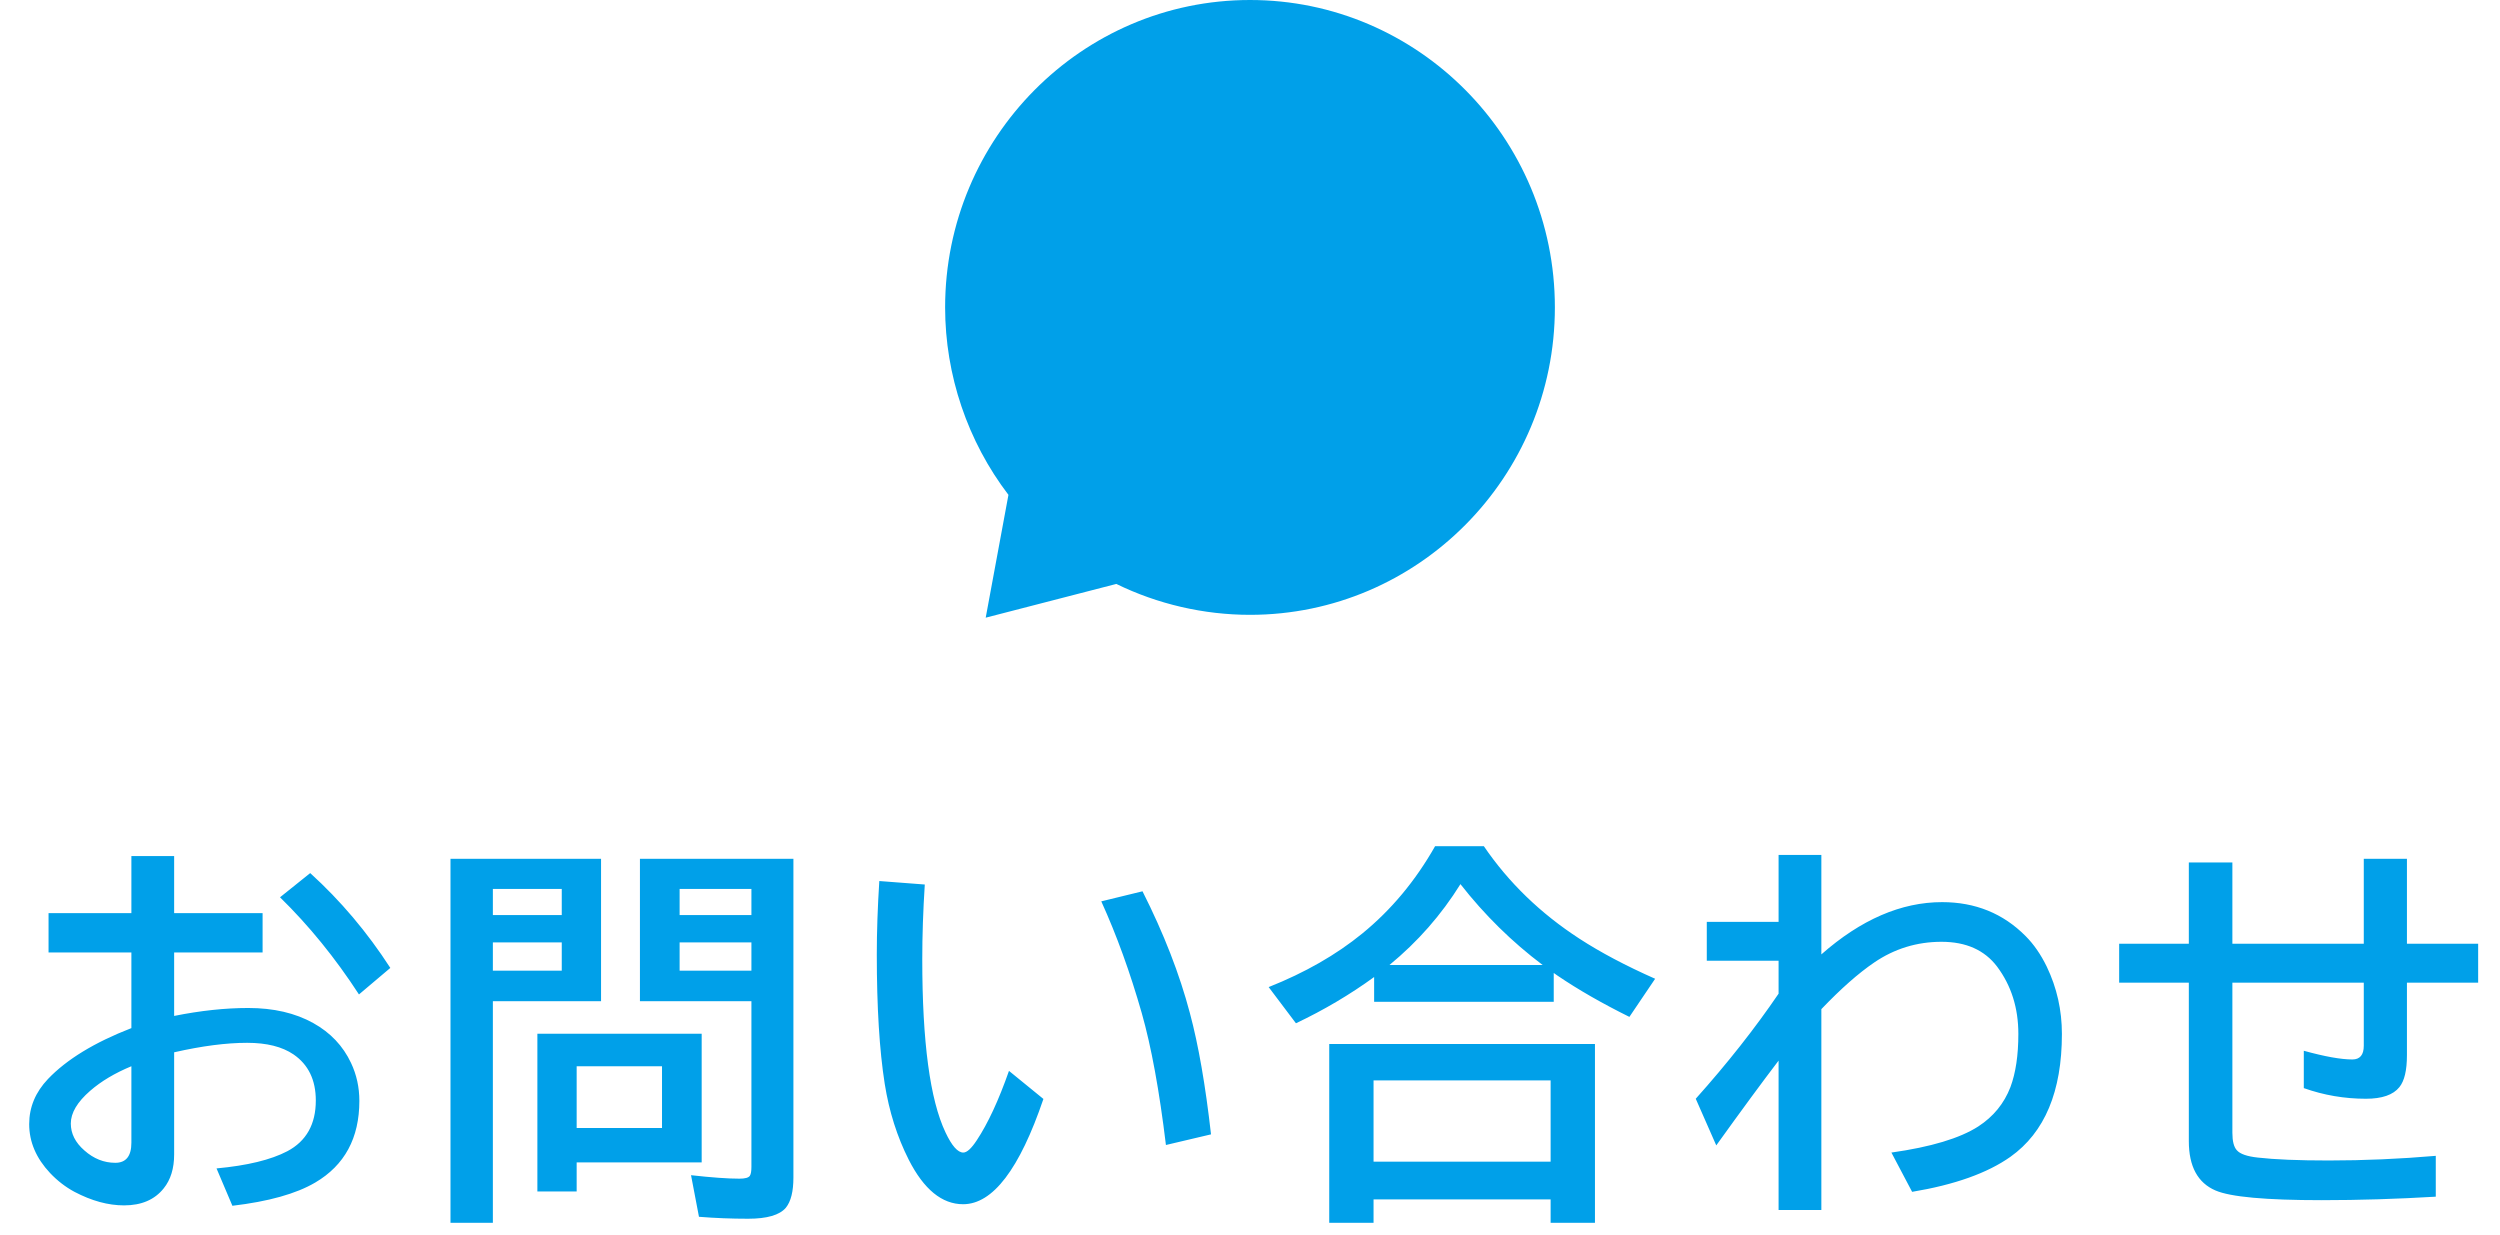 <svg width="164" height="81" viewBox="0 0 164 81" fill="none" xmlns="http://www.w3.org/2000/svg">
<path d="M8.619 56.158H11.424V59.903H17.226V62.48H11.424V66.645C13.151 66.298 14.771 66.124 16.287 66.124C17.945 66.124 19.367 66.454 20.552 67.114C21.678 67.741 22.503 68.612 23.028 69.73C23.392 70.5 23.574 71.329 23.574 72.218C23.574 74.655 22.609 76.441 20.679 77.575C19.427 78.312 17.615 78.819 15.245 79.099L14.204 76.648C16.219 76.462 17.768 76.086 18.851 75.519C20.095 74.858 20.717 73.75 20.717 72.192C20.717 70.847 20.23 69.84 19.257 69.171C18.512 68.663 17.497 68.409 16.21 68.409C14.839 68.409 13.244 68.617 11.424 69.031V75.734C11.424 76.648 11.196 77.389 10.739 77.956C10.146 78.701 9.279 79.073 8.136 79.073C7.095 79.073 6.012 78.777 4.886 78.185C4.302 77.871 3.769 77.461 3.287 76.953C2.372 75.98 1.915 74.909 1.915 73.741C1.915 72.632 2.326 71.647 3.147 70.783C4.374 69.497 6.198 68.384 8.619 67.444V62.48H3.185V59.903H8.619V56.158ZM8.619 69.945C7.535 70.394 6.634 70.931 5.914 71.558C5.068 72.294 4.645 73.009 4.645 73.703C4.645 74.363 4.941 74.951 5.534 75.468C6.143 76.01 6.82 76.28 7.565 76.28C8.267 76.28 8.619 75.84 8.619 74.96V69.945ZM23.548 65.235C21.999 62.849 20.273 60.724 18.369 58.862L20.349 57.275C22.338 59.078 24.09 61.152 25.605 63.496L23.548 65.235ZM46.03 67.812V76.255H37.829V78.159H35.252V67.812H46.03ZM43.428 69.945H37.829V73.995H43.428V69.945ZM39.429 56.336V65.68H32.332V80.216H29.552V56.336H39.429ZM32.332 58.316V60.03H36.851V58.316H32.332ZM32.332 61.82V63.674H36.851V61.82H32.332ZM52.048 56.336V77.245C52.048 78.159 51.883 78.819 51.553 79.226C51.146 79.708 50.321 79.949 49.077 79.949C47.994 79.949 46.919 79.907 45.852 79.822L45.332 77.093C46.694 77.245 47.752 77.321 48.506 77.321C48.878 77.321 49.107 77.258 49.191 77.131C49.259 77.029 49.293 76.835 49.293 76.547V65.68H41.98V56.336H52.048ZM44.583 58.316V60.03H49.293V58.316H44.583ZM44.583 61.82V63.674H49.293V61.82H44.583ZM68.448 72.091C66.883 76.695 65.127 78.997 63.18 78.997C61.792 78.997 60.603 78.024 59.613 76.077C58.851 74.571 58.326 72.912 58.038 71.101C57.691 68.9 57.518 66.073 57.518 62.62C57.518 61.122 57.573 59.514 57.683 57.796L60.666 58.024C60.556 59.742 60.501 61.376 60.501 62.925C60.501 68.358 61.009 72.146 62.025 74.287C62.439 75.167 62.829 75.608 63.193 75.608C63.43 75.608 63.726 75.337 64.081 74.795C64.809 73.695 65.512 72.18 66.189 70.25L68.448 72.091ZM76.485 75.112C76.053 71.541 75.524 68.655 74.898 66.454C74.136 63.788 73.252 61.346 72.244 59.129L74.948 58.469C76.345 61.236 77.382 63.902 78.059 66.467C78.618 68.549 79.079 71.198 79.443 74.414L76.485 75.112ZM101.925 63.826V65.718H90.143V64.093C88.561 65.244 86.851 66.255 85.014 67.127L83.224 64.753C85.611 63.805 87.659 62.633 89.369 61.236C91.265 59.688 92.856 57.779 94.142 55.511H97.341C98.966 57.898 101.057 59.92 103.613 61.579C104.993 62.476 106.647 63.352 108.577 64.207L106.888 66.708C105.094 65.819 103.524 64.918 102.178 64.004L101.925 63.826ZM101.201 63.306C99.187 61.791 97.388 60.022 95.805 57.999C94.553 60.013 93 61.782 91.146 63.306H101.201ZM104.629 68.485V80.216H101.721V78.68H90.105V80.216H87.198V68.485H104.629ZM90.105 70.872V76.204H101.721V70.872H90.105ZM116.675 56.082H119.481V62.608C122.079 60.322 124.72 59.18 127.402 59.18C129.578 59.18 131.402 59.92 132.874 61.401C133.416 61.943 133.881 62.616 134.271 63.42C134.931 64.799 135.261 66.268 135.261 67.825C135.261 71.6 134.135 74.287 131.884 75.887C130.377 76.953 128.228 77.719 125.435 78.185L124.076 75.608C126.666 75.243 128.566 74.672 129.777 73.894C130.767 73.25 131.469 72.391 131.884 71.316C132.231 70.385 132.404 69.222 132.404 67.825C132.404 66.124 131.939 64.651 131.008 63.407C130.187 62.324 128.972 61.782 127.364 61.782C125.748 61.782 124.275 62.235 122.946 63.141C121.914 63.843 120.759 64.863 119.481 66.2V79.378H116.675V69.577C115.609 70.974 114.246 72.827 112.587 75.138L111.241 72.078C113.315 69.759 115.126 67.461 116.675 65.185V63.026H111.965V60.475H116.675V56.082ZM155.064 56.336H157.895V61.909H162.567V64.461H157.895V69.222C157.895 70.212 157.73 70.91 157.4 71.316C156.994 71.824 156.262 72.078 155.204 72.078C153.799 72.078 152.44 71.845 151.129 71.38V68.93C152.508 69.311 153.57 69.501 154.315 69.501C154.814 69.501 155.064 69.201 155.064 68.6V64.461H146.444V74.312C146.444 74.863 146.541 75.243 146.736 75.455C146.948 75.701 147.409 75.861 148.12 75.938C149.22 76.064 150.765 76.128 152.754 76.128C155.089 76.128 157.434 76.026 159.787 75.823V78.502C157.256 78.654 154.759 78.731 152.296 78.731C148.632 78.731 146.313 78.519 145.339 78.096C144.171 77.596 143.587 76.517 143.587 74.858V64.461H139.017V61.909H143.587V56.577H146.444V61.909H155.064V56.336Z" fill="#00A0E9"/>
<path d="M64.662 40.52L66.154 32.462C63.477 28.956 62 24.608 62 20.166C62 9.039 70.969 0 82 0C93.031 0 102 9.039 102 20.166C102 31.294 93.031 40.333 82 40.333C78.969 40.333 75.939 39.631 73.231 38.306L64.662 40.52Z" fill="#00A0E9"/>
</svg>
